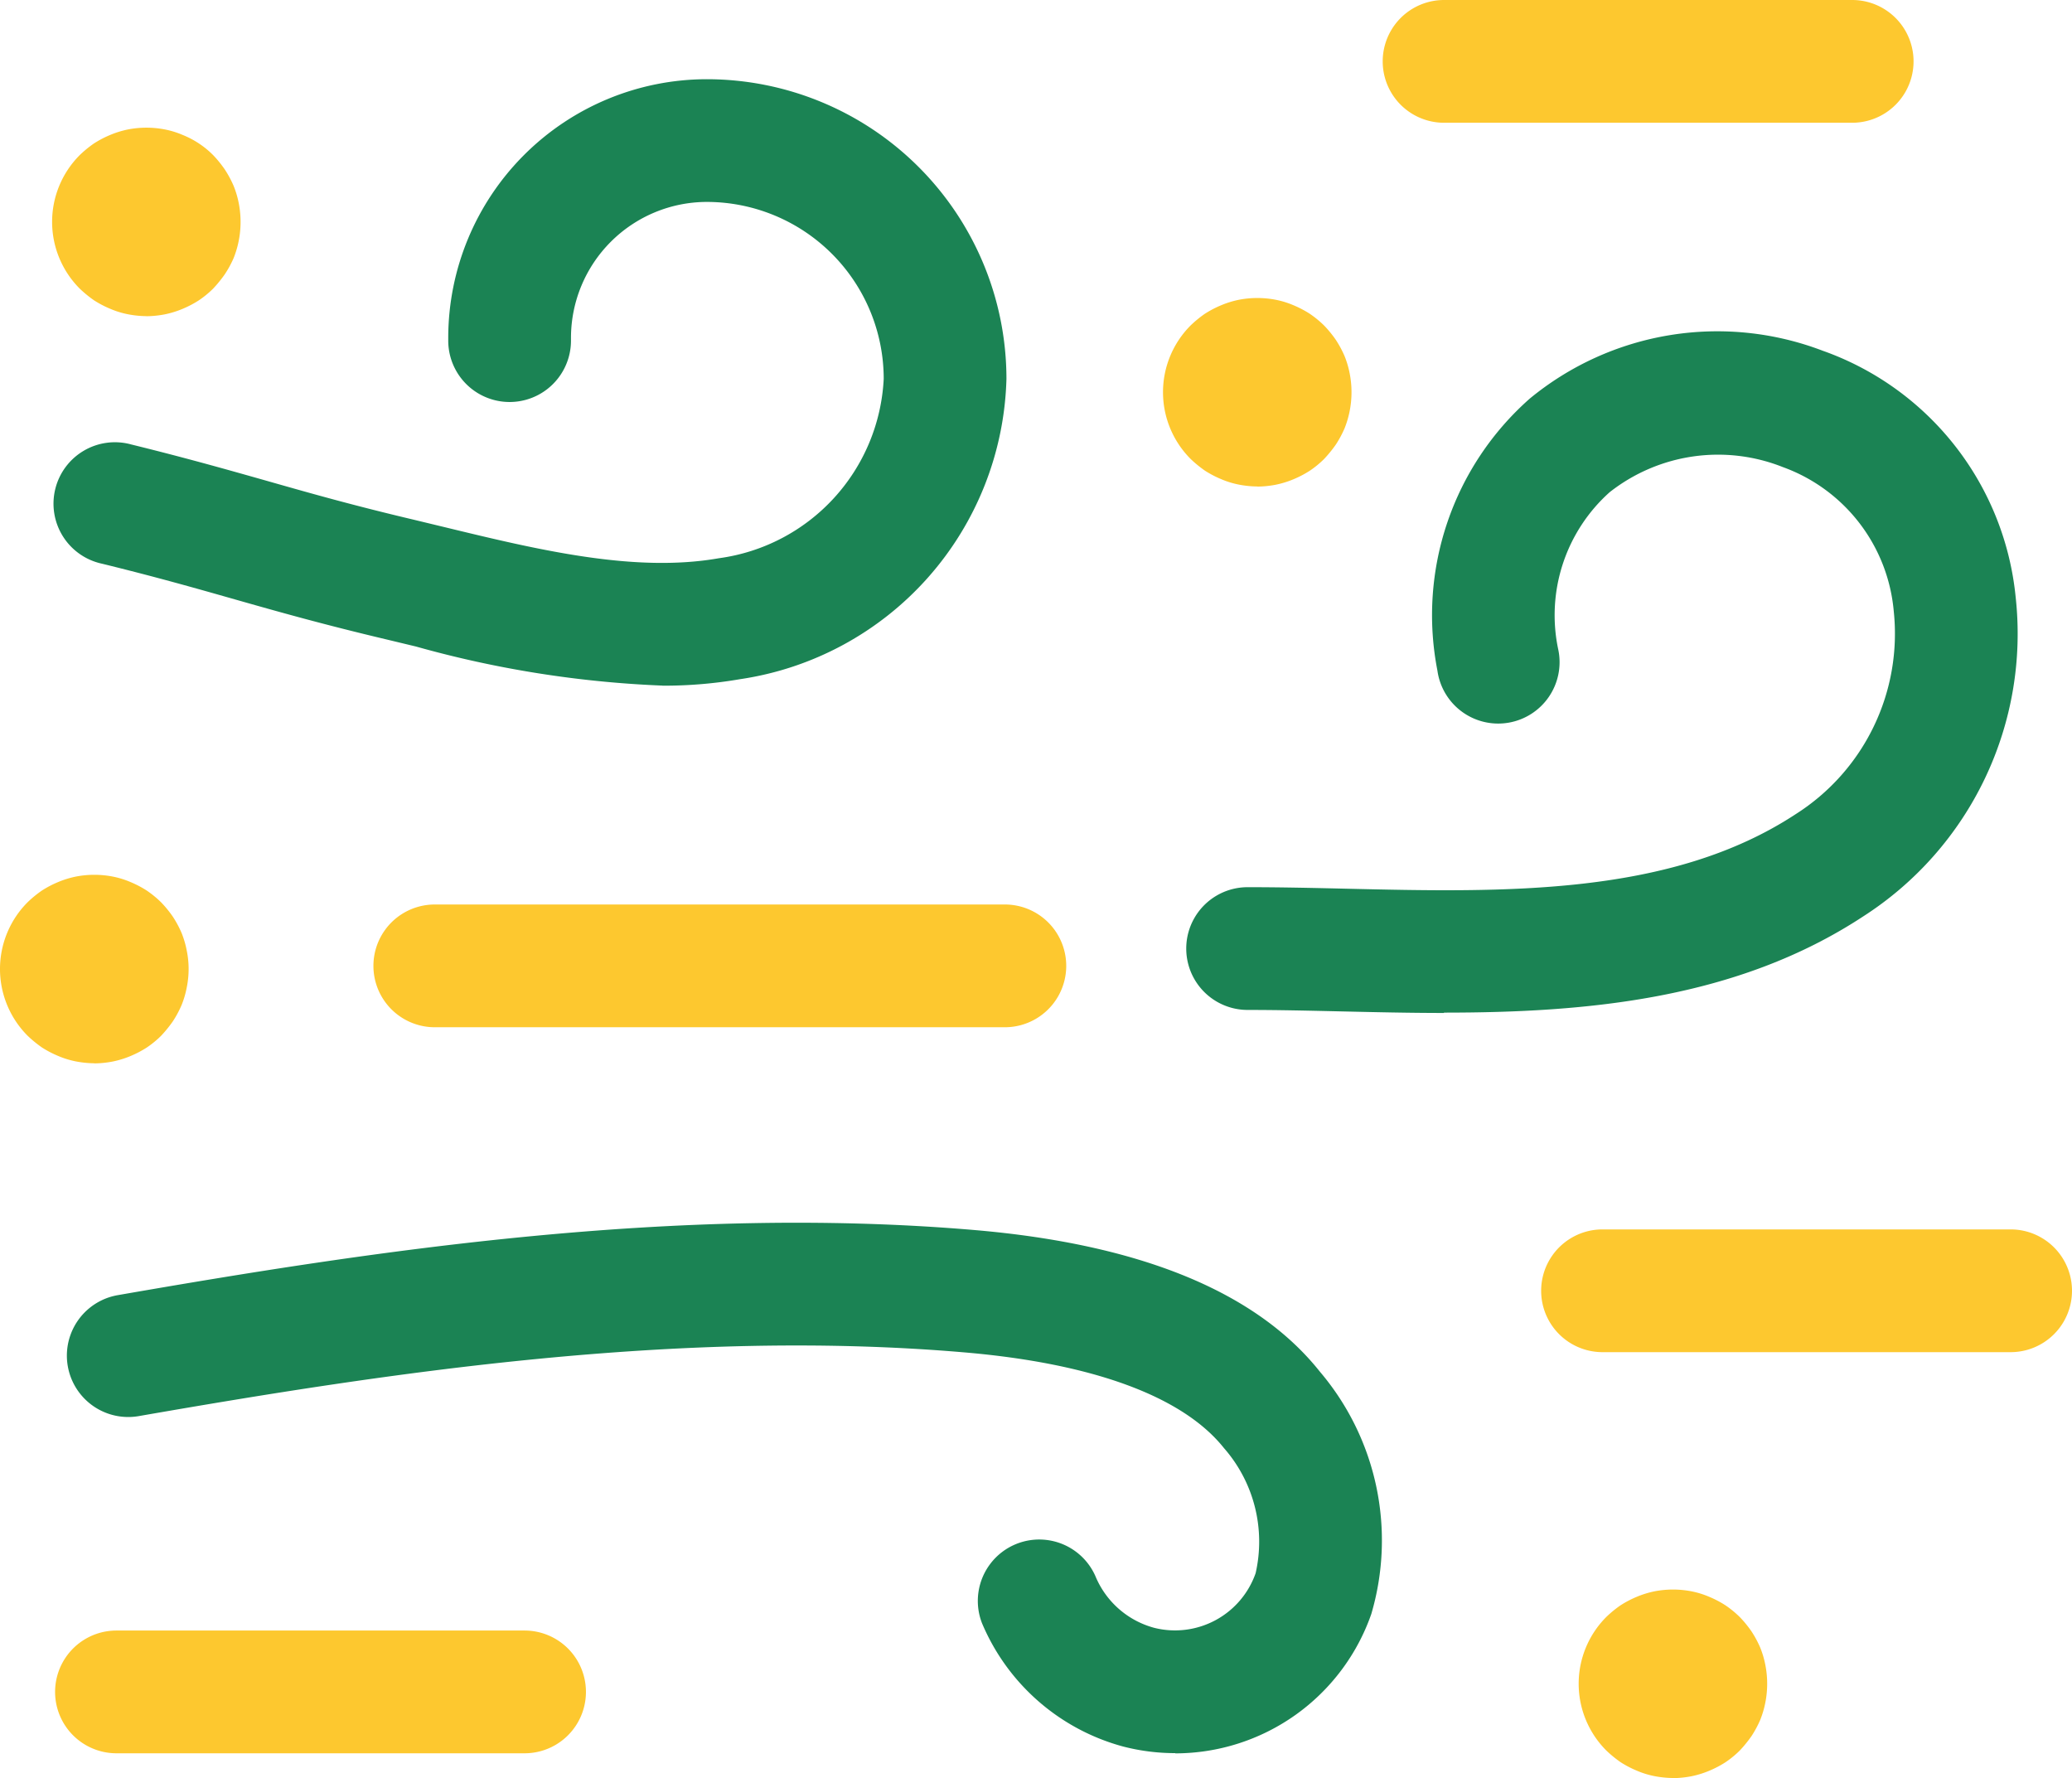<svg xmlns="http://www.w3.org/2000/svg" width="54.832" height="47.049" viewBox="0 0 54.832 47.049">
  <g id="raised_dust_" data-name="raised dust " transform="translate(77.892 -32.843) rotate(90)">
    <g id="Group_7631-2" data-name="Group 7631-2" transform="translate(34.939 76.43) rotate(-90)">
      <g id="Path_4907-11" data-name="Path 4907-11" transform="translate(29.928 6.701)">
        <path id="Path_16" data-name="Path 16" d="M153.151,49.253c-.916,0-1.821-.021-2.7-.041s-1.688-.039-2.495-.039a1.624,1.624,0,1,1,0-3.248c.843,0,1.72.019,2.568.039,4.247.1,8.638.2,11.946-1.978a5.655,5.655,0,0,0,2.585-5.363,4.473,4.473,0,0,0-2.93-3.812,4.64,4.64,0,0,0-4.586.661,4.365,4.365,0,0,0-1.36,4.176,1.624,1.624,0,1,1-3.2.547,7.642,7.642,0,0,1,2.446-7.2,7.81,7.81,0,0,1,7.759-1.261l.043.015a7.719,7.719,0,0,1,5.054,6.5,8.886,8.886,0,0,1-4.028,8.445c-3.344,2.2-7.319,2.55-11.1,2.55Z" transform="translate(-146.33 -31.247)" fill="#1b8354"/>
      </g>
      <g id="Line_262-6" data-name="Line 262-6" transform="translate(8.42 21.837)">
        <path id="Path_17" data-name="Path 17" d="M62.768,105.058H47.684a1.624,1.624,0,0,1,0-3.248H62.77a1.624,1.624,0,1,1,0,3.248Z" transform="translate(-46.06 -101.81)" fill="#fdc82f"/>
      </g>
      <g id="Path_4908-13" data-name="Path 4908-13" transform="translate(0.308 30.256)">
        <path id="Path_18" data-name="Path 18" d="M37.578,155.093a5.5,5.5,0,0,1-1.384-.176,5.653,5.653,0,0,1-3.73-3.26,1.625,1.625,0,0,1,3-1.248,2.343,2.343,0,0,0,1.559,1.369,2.26,2.26,0,0,0,2.681-1.446,3.755,3.755,0,0,0-.839-3.312c-1.088-1.366-3.471-2.244-6.894-2.533-7.512-.639-15.2.536-21.822,1.688a1.624,1.624,0,1,1-.558-3.2c6.819-1.186,14.756-2.394,22.652-1.725,4.4.373,7.48,1.635,9.162,3.75a6.893,6.893,0,0,1,1.36,6.412,5.5,5.5,0,0,1-5.189,3.687Z" transform="translate(-8.246 -141.057)" fill="#1b8354"/>
      </g>
      <g id="Line_263-11" data-name="Line 263-11" transform="translate(39.326 30.434)">
        <path id="Path_19" data-name="Path 19" d="M202.56,145.138h-10.8a1.624,1.624,0,0,1,0-3.248h10.8a1.624,1.624,0,1,1,0,3.248Z" transform="translate(-190.14 -141.89)" fill="#fdc82f"/>
      </g>
      <g id="Line_263-11-2" data-name="Line 263-11" transform="translate(35.133 -2.096)">
        <path id="Path_19-2" data-name="Path 19" d="M202.56,145.138h-10.8a1.624,1.624,0,0,1,0-3.248h10.8a1.624,1.624,0,1,1,0,3.248Z" transform="translate(-190.14 -141.89)" fill="#fdc82f"/>
      </g>
      <g id="Line_263-11-3" data-name="Line 263-11" transform="translate(0 41.048)">
        <path id="Path_19-3" data-name="Path 19" d="M202.56,145.138h-10.8a1.624,1.624,0,0,1,0-3.248h10.8a1.624,1.624,0,1,1,0,3.248Z" transform="translate(-190.14 -141.89)" fill="#fdc82f"/>
      </g>
      <g id="Path_4909-6" data-name="Path 4909-6">
        <path id="Path_20" data-name="Path 20" d="M22.88,16.055a28.267,28.267,0,0,1-6.525-1.034l-.787-.189c-1.658-.393-2.855-.731-4.011-1.06-1.027-.292-2.089-.594-3.509-.942a1.625,1.625,0,1,1,.774-3.155c1.476.363,2.568.674,3.621.972,1.175.335,2.284.648,3.872,1.023l.8.193c2.473.6,5.028,1.214,7.255.822a5.042,5.042,0,0,0,4.363-4.747A4.684,4.684,0,0,0,24.05,3.257h0A3.6,3.6,0,0,0,20.457,6.85v.077a1.624,1.624,0,0,1-3.248,0V6.851A6.848,6.848,0,0,1,24.051.01h0a7.932,7.932,0,0,1,7.93,7.93,8.256,8.256,0,0,1-7.049,7.945,11.818,11.818,0,0,1-2.057.172Z" transform="translate(-6.809 -0.01)" fill="#1b8354"/>
      </g>
    </g>
    <g id="Group_7633-2" data-name="Group 7633-2" transform="translate(55.991 77.891) rotate(-90)">
      <g id="Line_371-2" data-name="Line 371-2">
        <path id="Path_21" data-name="Path 21" d="M2.495,103.139a2.677,2.677,0,0,1-.487-.049,2.316,2.316,0,0,1-.468-.144,2.745,2.745,0,0,1-.431-.225,3.153,3.153,0,0,1-.38-.311,2.5,2.5,0,0,1,0-3.531,2.961,2.961,0,0,1,.38-.311,2.746,2.746,0,0,1,.431-.225,2.511,2.511,0,0,1,.468-.144,2.564,2.564,0,0,1,.974,0,2.316,2.316,0,0,1,.468.144,2.747,2.747,0,0,1,.431.225,2.717,2.717,0,0,1,.38.311,2.961,2.961,0,0,1,.311.38,2.781,2.781,0,0,1,.232.431,2.493,2.493,0,0,1,.137.468,2.428,2.428,0,0,1,0,.974,2.447,2.447,0,0,1-.137.468,2.782,2.782,0,0,1-.232.431,3.353,3.353,0,0,1-.311.382,2.576,2.576,0,0,1-.38.311,2.746,2.746,0,0,1-.431.225,2.51,2.51,0,0,1-.468.144,2.678,2.678,0,0,1-.487.049Z" transform="translate(0 -98.153)" fill="#fdc82f"/>
      </g>
    </g>
    <g id="Group_7633-2-2" data-name="Group 7633-2" transform="translate(36.222 76.512) rotate(-90)">
      <g id="Line_371-2-2" data-name="Line 371-2">
        <path id="Path_22" data-name="Path 22" d="M8.925,10.979a2.678,2.678,0,0,1-.487-.049,2.316,2.316,0,0,1-.468-.144,2.747,2.747,0,0,1-.431-.225,3.152,3.152,0,0,1-.38-.311,2.5,2.5,0,0,1,0-3.531,2.961,2.961,0,0,1,.38-.311,2.747,2.747,0,0,1,.431-.225,2.51,2.51,0,0,1,.468-.144,2.564,2.564,0,0,1,.974,0,2.316,2.316,0,0,1,.468.144,2.391,2.391,0,0,1,.811.536A2.961,2.961,0,0,1,11,7.1a2.781,2.781,0,0,1,.232.431A2.493,2.493,0,0,1,11.37,8a2.578,2.578,0,0,1-.137,1.442A2.781,2.781,0,0,1,11,9.87a3.353,3.353,0,0,1-.311.382,2.575,2.575,0,0,1-.38.311,2.746,2.746,0,0,1-.431.225,2.51,2.51,0,0,1-.468.144,2.678,2.678,0,0,1-.487.049Z" transform="translate(-6.43 -5.993)" fill="#fdc82f"/>
      </g>
    </g>
    <g id="Group_7633-2-3" data-name="Group 7633-2" transform="translate(74.902 36.114) rotate(-90)">
      <g id="Line_371-2-3" data-name="Line 371-2">
        <path id="Path_23" data-name="Path 23" d="M197.255,191.3a2.679,2.679,0,0,1-.487-.049,2.317,2.317,0,0,1-.468-.144,2.747,2.747,0,0,1-.431-.225,3.154,3.154,0,0,1-.38-.311,2.5,2.5,0,0,1,0-3.531,2.961,2.961,0,0,1,.38-.311,2.748,2.748,0,0,1,.431-.225,2.51,2.51,0,0,1,.468-.144,2.566,2.566,0,0,1,.974,0,2.317,2.317,0,0,1,.468.144,2.743,2.743,0,0,1,.431.225,2.716,2.716,0,0,1,.38.311,2.96,2.96,0,0,1,.311.38,2.777,2.777,0,0,1,.232.431,2.491,2.491,0,0,1,.137.468,2.578,2.578,0,0,1-.137,1.442,2.785,2.785,0,0,1-.232.431,3.353,3.353,0,0,1-.311.382,2.571,2.571,0,0,1-.38.311,2.746,2.746,0,0,1-.431.225,2.511,2.511,0,0,1-.468.144,2.679,2.679,0,0,1-.487.049Z" transform="translate(-194.76 -186.313)" fill="#fdc82f"/>
      </g>
    </g>
    <g id="Group_7633-2-4" data-name="Group 7633-2" transform="translate(40.728 47.114) rotate(-90)">
      <g id="Line_371-2-4" data-name="Line 371-2">
        <path id="Path_23-2" data-name="Path 23" d="M197.255,191.3a2.679,2.679,0,0,1-.487-.049,2.317,2.317,0,0,1-.468-.144,2.747,2.747,0,0,1-.431-.225,3.154,3.154,0,0,1-.38-.311,2.5,2.5,0,0,1,0-3.531,2.961,2.961,0,0,1,.38-.311,2.748,2.748,0,0,1,.431-.225,2.51,2.51,0,0,1,.468-.144,2.566,2.566,0,0,1,.974,0,2.317,2.317,0,0,1,.468.144,2.743,2.743,0,0,1,.431.225,2.716,2.716,0,0,1,.38.311,2.96,2.96,0,0,1,.311.38,2.777,2.777,0,0,1,.232.431,2.491,2.491,0,0,1,.137.468,2.578,2.578,0,0,1-.137,1.442,2.785,2.785,0,0,1-.232.431,3.353,3.353,0,0,1-.311.382,2.571,2.571,0,0,1-.38.311,2.746,2.746,0,0,1-.431.225,2.511,2.511,0,0,1-.468.144,2.679,2.679,0,0,1-.487.049Z" transform="translate(-194.76 -186.313)" fill="#fdc82f"/>
      </g>
    </g>
  </g>
</svg>
